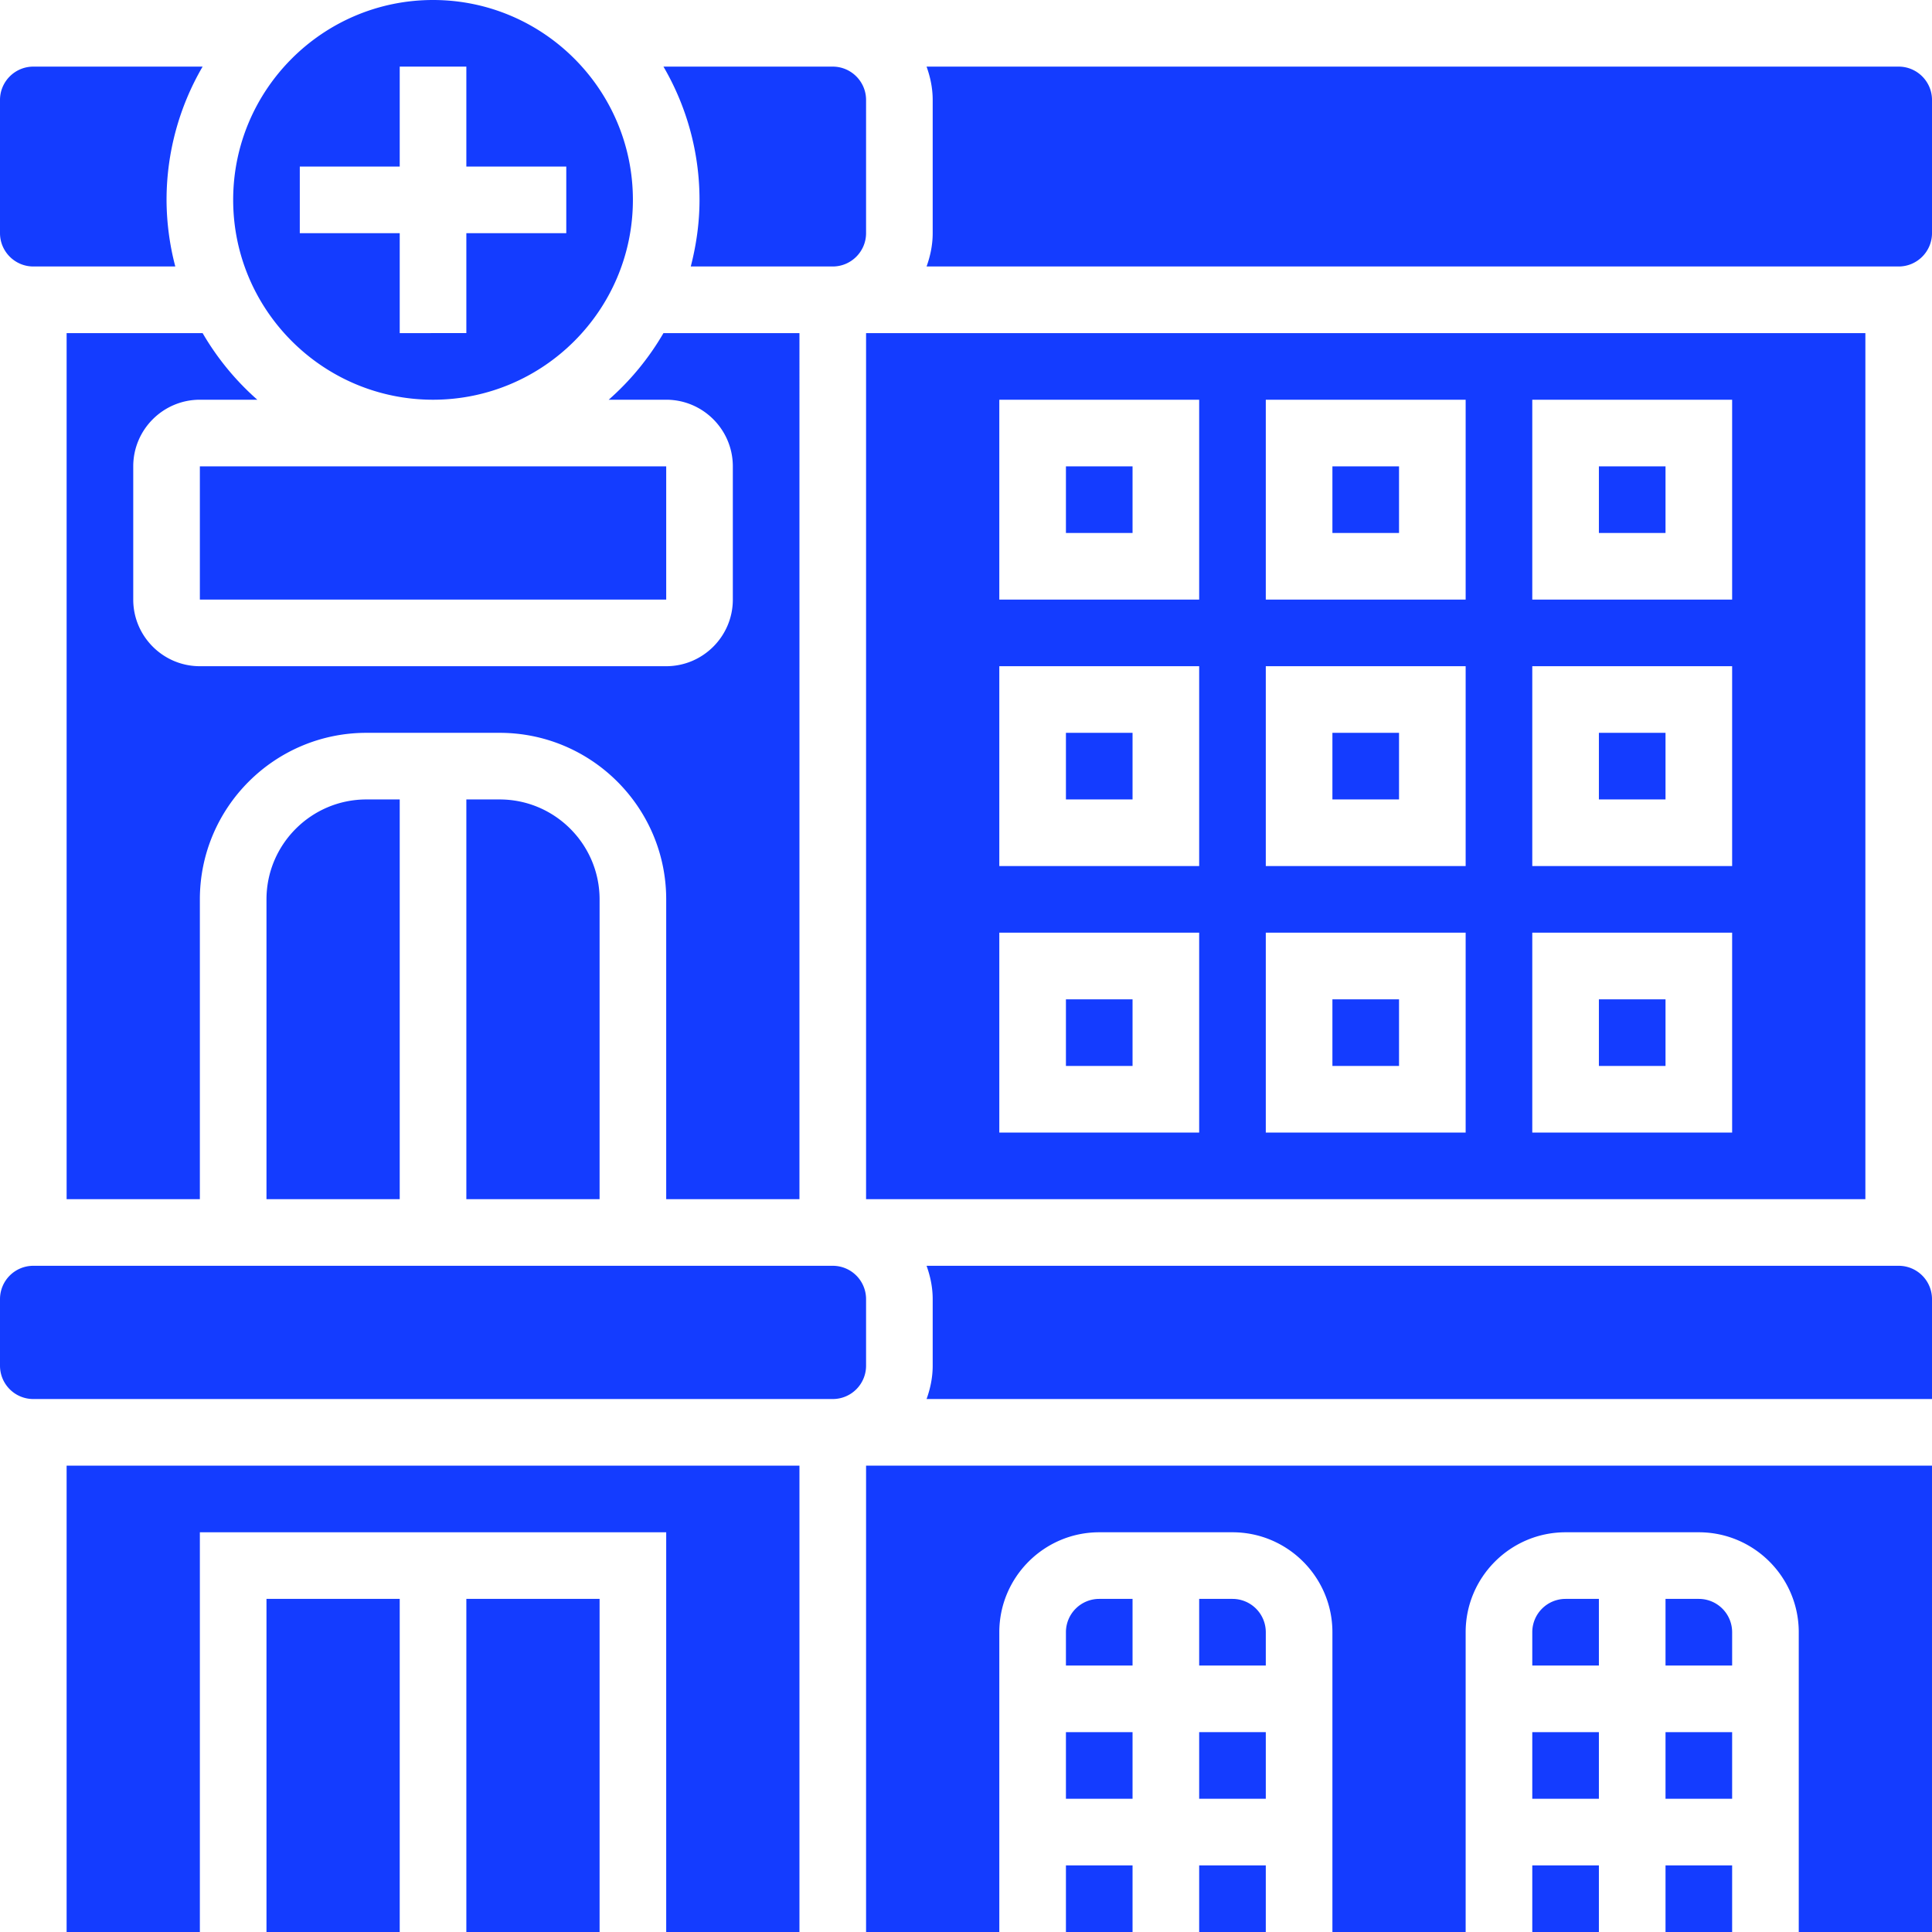 <svg xmlns="http://www.w3.org/2000/svg" fill-rule="evenodd" stroke-linejoin="round" stroke-miterlimit="2" clip-rule="evenodd" viewBox="0 0 464 464"><path fill="#143cff" fill-rule="nonzero" d="M160 96c8.82 0 16 7.18 16 16v32c0 8.82-7.18 16-16 16H48c-8.82 0-16-7.18-16-16v-32c0-8.82 7.18-16 16-16h13.8a64.54 64.54 0 01-13.14-16H16v208h32v-72c0-22.06 17.94-40 40-40h32c22.06 0 40 17.94 40 40v72h32V80h-32.66a64.36 64.36 0 01-13.15 16H160zM208 288h240V80H208v208zM368 96h48v48h-48V96zm0 64h48v48h-48v-48zm0 64h48v48h-48v-48zM304 96h48v48h-48V96zm0 64h48v48h-48v-48zm0 64h48v48h-48v-48zM240 96h48v48h-48V96zm0 64h48v48h-48v-48zm0 64h48v48h-48v-48z"/><path fill="#143cff" fill-rule="nonzero" d="M256 240h16v16h-16zM112 192v96h32v-72c0-13.23-10.77-24-24-24h-8zM48 112h112v32H48zM104 96c26.47 0 48-21.53 48-48S130.47 0 104 0 56 21.53 56 48s21.53 48 48 48zM72 40h24V16h16v24h24v16h-24v24H96V56H72V40zM8 64h34.1A63.63 63.63 0 0140 48a63.52 63.52 0 018.66-32H8c-4.41 0-8 3.6-8 8v32c0 4.4 3.59 8 8 8zM256 176h16v16h-16zM64 216v72h32v-96h-8c-13.23 0-24 10.77-24 24zM320 240h16v16h-16zM384 112h16v16h-16zM384 176h16v16h-16zM165.9 64H200c4.41 0 8-3.6 8-8V24c0-4.4-3.59-8-8-8h-40.66A63.52 63.52 0 01168 48c0 5.53-.78 10.87-2.1 16zM384 240h16v16h-16zM320 112h16v16h-16zM64 384h32v80H64zM256 112h16v16h-16zM320 176h16v16h-16zM208 464h32v-72c0-13.23 10.77-24 24-24h32c13.23 0 24 10.77 24 24v72h32v-72c0-13.23 10.77-24 24-24h32c13.23 0 24 10.77 24 24v72h32V352H208v112z"/><path fill="#143cff" fill-rule="nonzero" d="M368 392v8h16v-16h-8a8 8 0 00-8 8zM400 448h16v16h-16zM368 416h16v16h-16zM368 448h16v16h-16zM456 304H222.53c.9 2.51 1.47 5.18 1.47 8v16c0 2.82-.57 5.49-1.47 8H464v-24a8 8 0 00-8-8zM296 384h-8v16h16v-8a8 8 0 00-8-8zM456 16H222.53c.9 2.51 1.47 5.18 1.47 8v32c0 2.82-.57 5.49-1.47 8H456c4.41 0 8-3.6 8-8V24c0-4.4-3.59-8-8-8zM408 384h-8v16h16v-8a8 8 0 00-8-8zM400 416h16v16h-16zM256 448h16v16h-16zM256 392v8h16v-16h-8a8 8 0 00-8 8zM256 416h16v16h-16zM112 384h32v80h-32zM288 448h16v16h-16zM208 312a8 8 0 00-8-8H8a8 8 0 00-8 8v16a8 8 0 008 8h192a8 8 0 008-8v-16z"/><path fill="#143cff" fill-rule="nonzero" d="M16 464h32v-96h112v96h32V352H16v112zM288 416h16v16h-16z"/></svg>